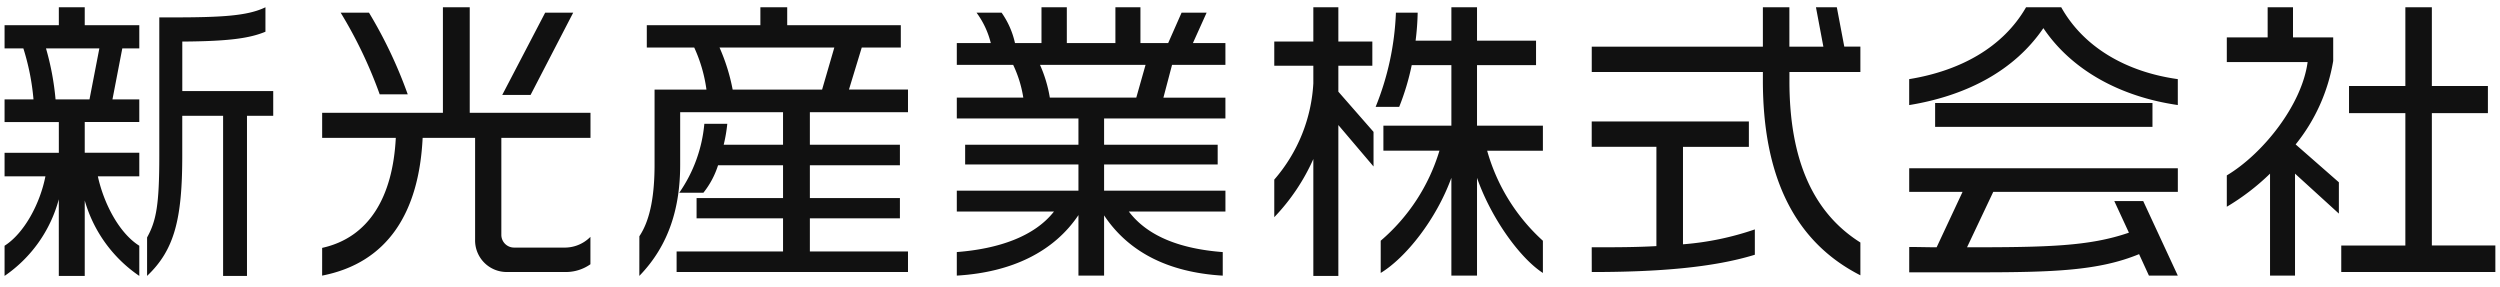 <svg xmlns="http://www.w3.org/2000/svg" width="273.609" height="31.428" viewBox="0 0 273.609 31.428">
  <path id="ligo" d="M100.662,33V20.209a22.264,22.264,0,0,1-4.275,6.363V22.461a17.512,17.512,0,0,0,4.275-10.539V10H96.387V7.353h4.275V3.6H103.4V7.353h3.72V10H103.4v2.838l3.85,4.4v3.786L103.4,16.49V33ZM26.9,28.66c1.273-1.893,1.664-4.764,1.664-7.831V12.607h5.678a16.2,16.2,0,0,0-1.337-4.6H27.714V5.559H40.145V3.6h2.936V5.559H55.514V8.006H51.239l-1.4,4.6H56.3v2.48H45.561v3.557h9.854v2.251H45.561v3.59h9.854V26.7H45.561v3.622H56.3v2.251H30.976V30.324H42.625V26.7H33.162V24.484h9.463v-3.59H35.511a9.312,9.312,0,0,1-1.6,3H31.269a15.651,15.651,0,0,0,2.742-7.538h2.512a16.81,16.81,0,0,1-.392,2.285h6.493V15.086H31.367v5.743c0,4.6-1.174,8.778-4.47,12.171ZM37.11,12.607H46.9l1.337-4.6H35.674A21.029,21.029,0,0,1,37.11,12.607ZM-18.657,33V15.478h-4.47V19.85c0,6.917-.848,10.311-3.85,13.15V28.791c1.011-1.828,1.337-3.59,1.337-8.941V4.709h1.273c5.612,0,8.386-.163,10.344-1.109V6.276c-1.73.719-4.014,1.045-9.1,1.077v5.416h9.952v2.709h-2.872V33ZM-33.8,24.745V33h-2.838V24.614A14.784,14.784,0,0,1-42.574,33V29.7c2.153-1.371,3.882-4.6,4.471-7.6h-4.471V19.524h5.939V16.163h-5.939v-2.48h3.165A25.7,25.7,0,0,0-40.518,8.1h-2.056V5.559h5.939V3.6H-33.8V5.559h5.971V8.1h-1.86l-1.077,5.579h2.936v2.48H-33.8v3.361h5.971V22.1h-4.536c.652,3,2.349,6.232,4.536,7.6V33A14.941,14.941,0,0,1-33.8,24.745Zm-3.2-11.062h3.72L-32.2,8.1h-5.84A29.462,29.462,0,0,1-36.994,13.683ZM205.367,32.967V21.808a25.249,25.249,0,0,1-4.731,3.622V22c3.981-2.381,8.222-7.733,8.843-12.4h-8.843V6.9h4.47V3.6h2.774V6.9h4.4V9.474a19.731,19.731,0,0,1-4.111,9.136l4.732,4.145V26.18l-4.8-4.373v11.16Zm-13.255,0-1.077-2.349c-4.437,1.826-9.4,1.991-17.88,1.991h-7.277V29.835c1.045,0,2.023.033,3,.033l2.839-6.068h-5.841V21.221h29.4V23.8h-20.2l-2.871,6.068c8.778,0,13.378-.1,17.717-1.6l-1.6-3.459h3.165l3.785,8.157Zm-76.342,0v-10.7c-1.664,4.568-4.993,8.745-7.734,10.409V29.15a20.861,20.861,0,0,0,6.428-9.854H108.33V16.554h7.44V9.931h-4.34a26.9,26.9,0,0,1-1.37,4.568h-2.579A30.44,30.44,0,0,0,109.7,4.188h2.382a29.047,29.047,0,0,1-.228,3.067h3.916V3.6h2.806V7.255h6.46V9.931h-6.46v6.623h7.21V19.3h-6.1a20.922,20.922,0,0,0,6.1,9.854v3.523c-2.48-1.6-5.644-5.939-7.21-10.409v10.7ZM77.762,26.376v6.592H74.955V26.344c-2.643,3.948-7.211,6.265-13.313,6.623V30.39c4.634-.359,8.517-1.73,10.637-4.437H61.642V23.668H74.955V20.8h-12.4V18.643h12.4V15.771H61.642V13.488h7.277A12.975,12.975,0,0,0,67.809,9.9H61.642V7.517h3.72A9.385,9.385,0,0,0,63.8,4.188h2.742a9.231,9.231,0,0,1,1.468,3.329h2.9V3.6h2.773V7.517H79V3.6h2.74V7.517h3.035l1.469-3.329h2.74l-1.5,3.329h3.556V9.9H85.2l-.946,3.59h6.786v2.283H77.762v2.872H90.193V20.8H77.762v2.872h13.28v2.284H80.47c2.055,2.708,5.612,4.079,10.278,4.437v2.578C84.646,32.609,80.372,30.292,77.762,26.376ZM71.823,13.488h9.462L82.3,9.9H70.746A14.6,14.6,0,0,1,71.823,13.488ZM-7.816,29.933c5.156-1.141,7.734-5.612,8.06-12.04h-8.06V15.151H5.4V3.6H8.336V15.151H21.551v2.741H11.795V28.5a1.392,1.392,0,0,0,1.4,1.4h5.449a3.937,3.937,0,0,0,2.9-1.175v3a4.663,4.663,0,0,1-2.774.848H12.448A3.458,3.458,0,0,1,8.923,29.02V17.893H3.181c-.392,8.157-3.818,13.672-11,15.075ZM149.862,11.627v-.946H131.133V7.908h18.729V3.6h2.9V7.908h3.72L155.671,3.6h2.284l.816,4.307h1.762v2.774h-7.766v1.011c0,8.581,2.578,14.39,7.766,17.652v3.59C153.092,29.15,149.862,21.776,149.862,11.627Zm63.3,20.949v-2.9h7.015V15.184h-6.166V12.215h6.166V3.6h2.9v8.614h6.134v2.969h-6.134V29.672h6.95v2.9Zm-82.033-2.708c2.447,0,4.828,0,7.08-.13V18.872h-7.08V16.1h17.2v2.775h-7.211V29.541a31.594,31.594,0,0,0,7.864-1.631v2.773c-4.535,1.4-10.539,1.893-17.848,1.893Zm37.584-13.182v-2.61H192.5v2.61Zm11.845-10.8c-3.133,4.6-8.321,7.375-14.684,8.418V11.464c5.613-.913,10.278-3.491,12.791-7.864h3.85c2.448,4.373,7.114,7.08,12.758,7.864V14.3C188.979,13.39,183.661,10.485,180.561,5.885ZM11.893,13.194l4.7-9.006h3.067l-4.666,9.006Zm-13.411-.065A48.8,48.8,0,0,0-5.792,4.188h3.1A49.678,49.678,0,0,1,1.55,13.129Z" transform="translate(43.074 -2.804)" fill="#111" stroke="rgba(0,0,0,0)" stroke-miterlimit="10" stroke-width="1"/>
</svg>

